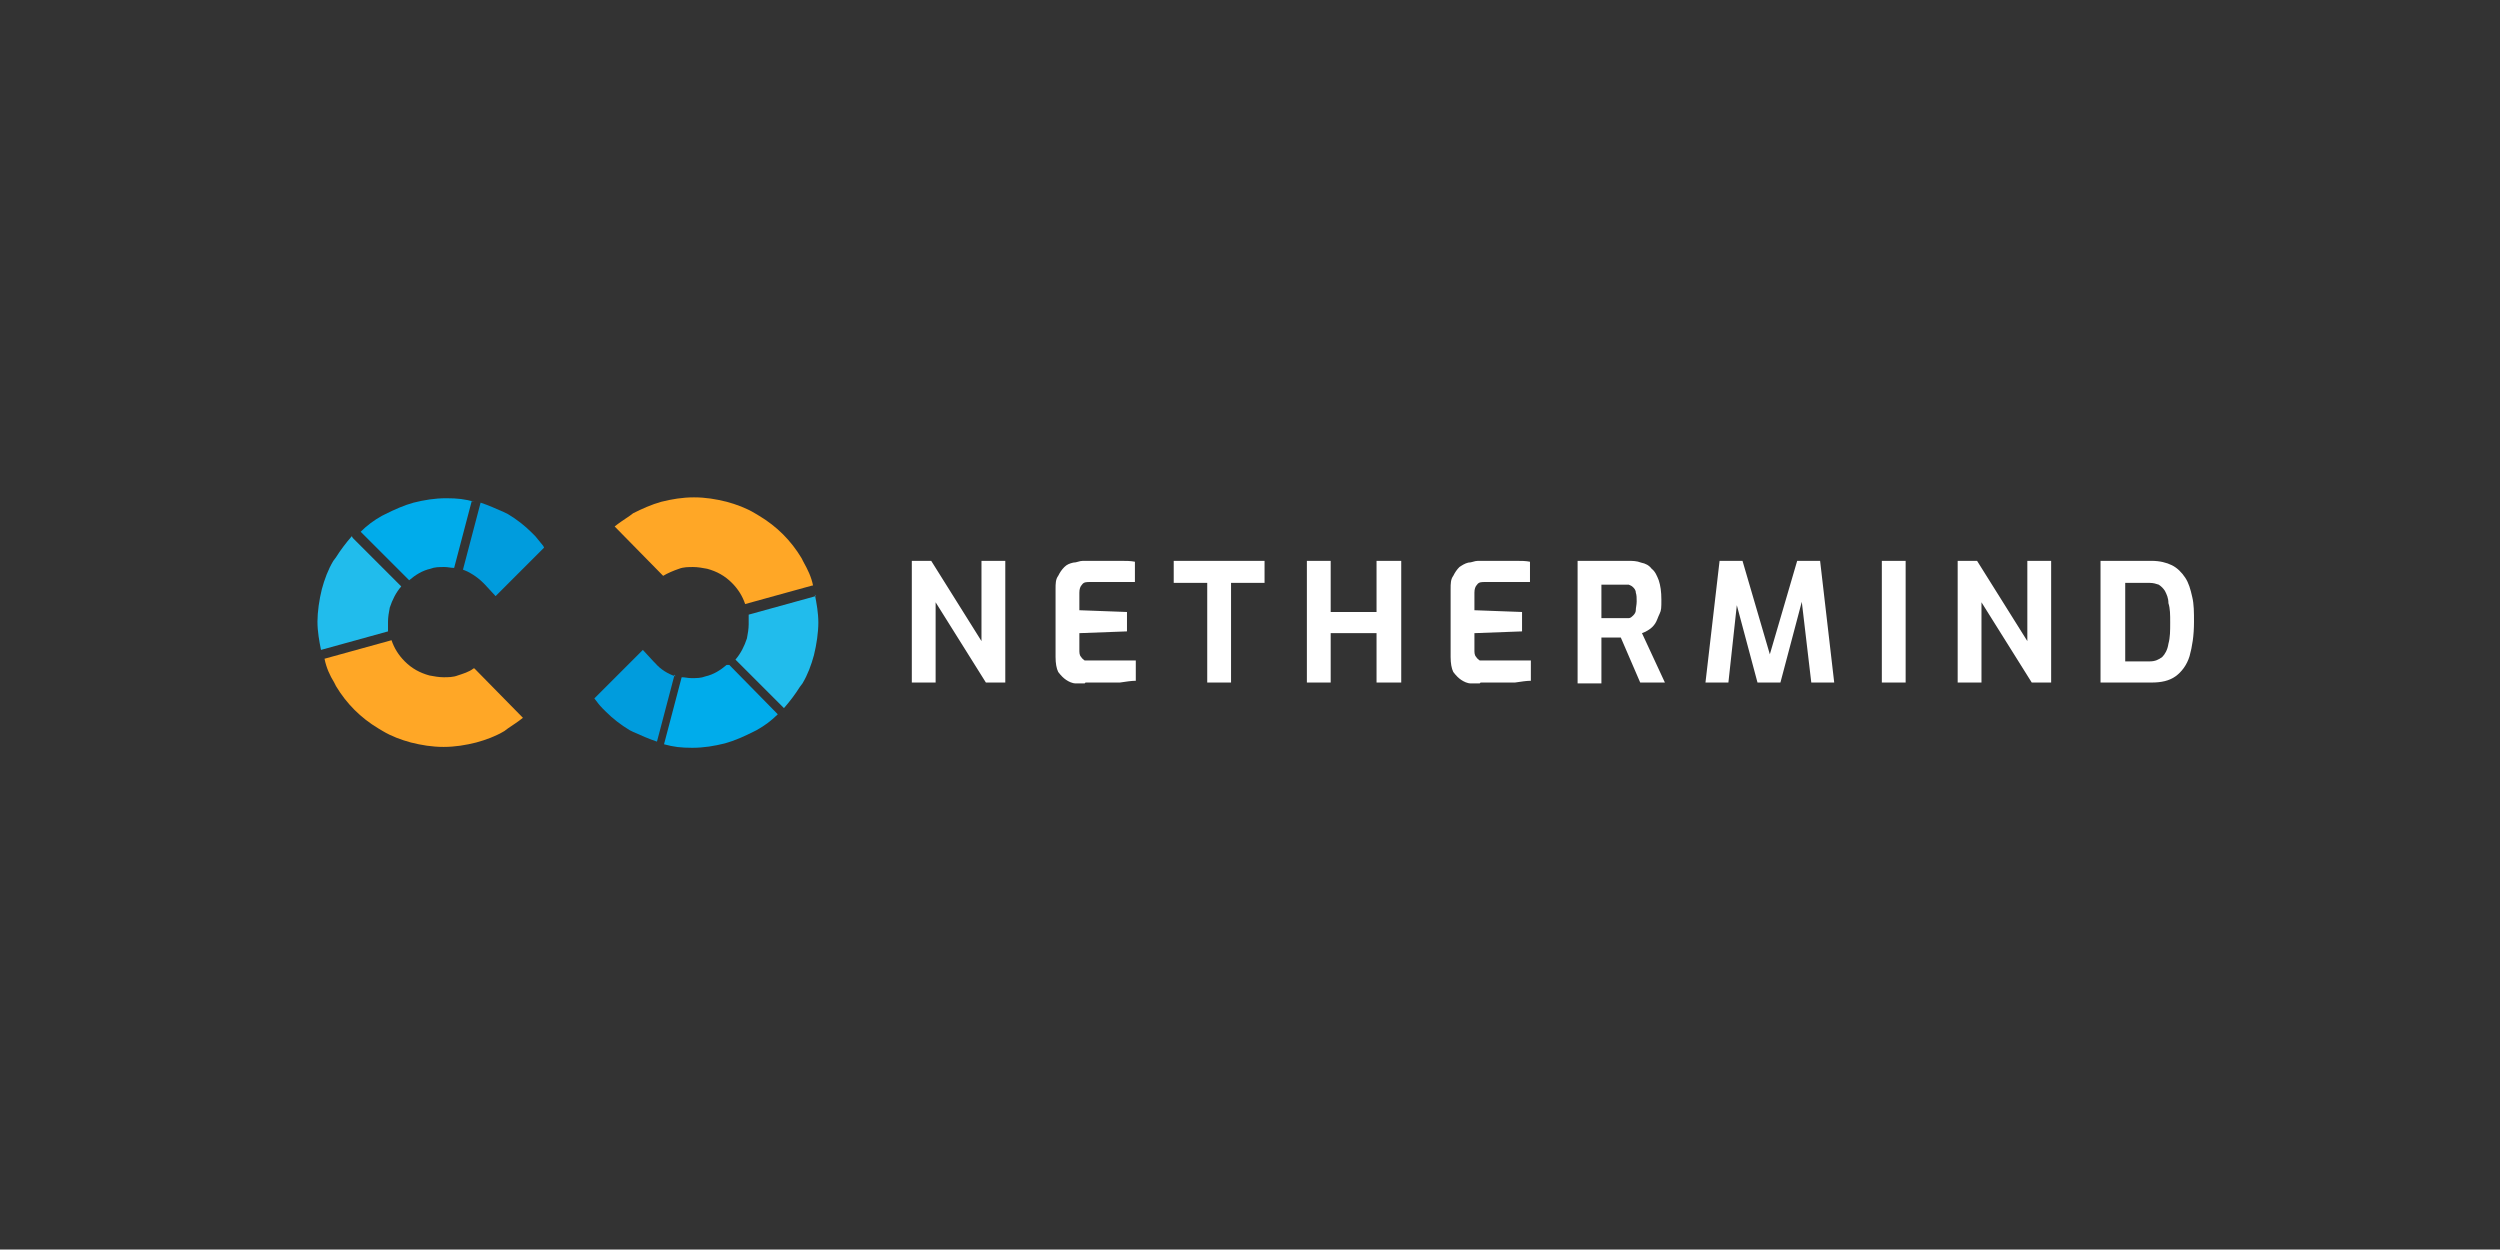 <?xml version="1.0" encoding="UTF-8"?>
<svg id="Layer_2" xmlns="http://www.w3.org/2000/svg" version="1.1" viewBox="0 0 283.5 141.7">
  <rect x="0" y="0" width="283.5" height="141.7" fill="#333333" stroke="none"/>
  <!-- Generator: Adobe Illustrator 29.7.1, SVG Export Plug-In . SVG Version: 2.1.1 Build 8)  -->
  <defs>
    <style>
      .st0 {
        fill: #21bcec;
      }

      .st1 {
        fill: #fff;
      }

      .st2 {
        fill: #00aceb;
      }

      .st3 {
        fill: #ffa726;
      }

      .st4 {
        fill: #009cdd;
      }
    </style>
  </defs>
  <path class="st2" d="M53.5,56.8l-2,7.6c-.4,0-.7-.1-1.1-.1-.6,0-1.1,0-1.6.2-.9.2-1.7.7-2.4,1.3l-5.5-5.5c.7-.7,1.5-1.3,2.4-1.8l.4-.2c1-.5,2.1-1,3.2-1.3,1.2-.3,2.4-.5,3.7-.5s2.1.1,3.2.4h0Z"/>
  <path class="st0" d="M92.4,67.4c.2,1,.4,2.1.4,3.2s-.2,2.5-.5,3.7c-.3,1.1-.7,2.2-1.3,3.2l-.3.4c-.5.8-1.1,1.6-1.8,2.4l-5.5-5.5c.6-.7,1-1.5,1.3-2.4.1-.5.2-1.1.2-1.6s0-.7,0-1.1c0,0,7.6-2.1,7.6-2.1Z"/>
  <path class="st4" d="M76.5,76.5l-2,7.6c-.9-.3-1.8-.7-2.7-1.1l-.4-.2c-1-.6-1.9-1.3-2.7-2.1,0,0,0,0,0,0l-.4-.4c-.3-.3-.6-.7-.9-1.1l5.5-5.5,1.2,1.3c0,0,.1.1.2.2.6.7,1.4,1.2,2.3,1.5h0Z"/>
  <path class="st4" d="M61.7,62.1l-5.5,5.5h0l-1.2-1.3c0,0-.1-.1-.2-.2-.7-.7-1.5-1.2-2.3-1.5l2-7.6c.9.3,1.8.7,2.7,1.1l.4.2c1,.6,1.9,1.3,2.7,2.1,0,0,0,0,0,0l.4.4c.3.4.6.7.9,1.1h0Z"/>
  <path class="st2" d="M82.7,75.4l5.5,5.6c-.7.7-1.5,1.3-2.4,1.8l-.4.2c-1,.5-2.1,1-3.2,1.3-1.2.3-2.4.5-3.7.5s-2.1-.1-3.2-.4l2-7.6c.4,0,.7.1,1.1.1.6,0,1.1,0,1.6-.2.9-.2,1.7-.7,2.4-1.3h0Z"/>
  <path class="st3" d="M53.8,75.8l5.5,5.6c-.5.4-1.1.8-1.7,1.2l-.4.3c-1,.6-2.1,1-3.2,1.3-1.2.3-2.4.5-3.7.5s-2.5-.2-3.7-.5c-1.1-.3-2.2-.7-3.2-1.3l-.5-.3c-1-.6-1.9-1.3-2.7-2.1s-1.5-1.7-2.1-2.7l-.2-.4c-.5-.8-.9-1.7-1.1-2.7l7.6-2.1c.3.9.8,1.7,1.5,2.4.8.8,1.7,1.3,2.8,1.6.5.1,1.1.2,1.6.2s1.1,0,1.6-.2c.6-.2,1.3-.4,1.8-.8h0Z"/>
  <path class="st0" d="M40,61l5.5,5.5c-.6.7-1,1.5-1.3,2.4-.1.5-.2,1.1-.2,1.6s0,.7,0,1.1l-7.6,2.1c-.2-1-.4-2.1-.4-3.2s.2-2.5.5-3.7c.3-1.1.7-2.2,1.3-3.2l.3-.4c.5-.8,1.1-1.6,1.8-2.4Z"/>
  <path class="st3" d="M92.1,66.4l-7.6,2.1c-.3-.9-.8-1.7-1.5-2.4-.8-.8-1.7-1.3-2.8-1.6-.5-.1-1.1-.2-1.6-.2s-1.1,0-1.6.2c-.6.2-1.3.5-1.8.8l-5.5-5.6c.5-.4,1.1-.8,1.7-1.2l.4-.3c1-.5,2.1-1,3.2-1.3,1.2-.3,2.4-.5,3.7-.5s2.5.2,3.7.5c1.1.3,2.2.7,3.2,1.3l.5.3c1,.6,1.9,1.3,2.7,2.1s1.5,1.7,2.1,2.7l.2.4c.5.9.9,1.7,1.1,2.7h0Z"/>
  <path class="st1" d="M103.4,77.4v-13.8h2.2l5.7,9.1v-9.1h2.7v13.8h-2.2l-5.7-9.1v9.1h-2.8ZM123,77.5c-.3,0-.6,0-1,0-.4,0-.8-.2-1.1-.4-.3-.2-.6-.5-.9-.9-.2-.4-.3-1-.3-1.7v-7.7c0-.6,0-1.1.3-1.5.2-.4.4-.7.7-1s.6-.4,1-.5c.4,0,.7-.2,1.1-.2.9,0,1.7,0,2.4,0,.7,0,1.4,0,1.9,0,.6,0,1.1,0,1.6.1v2.3h-5.1c-.4,0-.7,0-.9.3-.2.2-.3.5-.3.9v2l5.4.2v2.2l-5.4.2v1.9c0,.3,0,.6.2.8.1.2.3.3.4.4.2,0,.4,0,.6,0h5.2v2.3c-.5,0-1.1.1-1.8.2-.7,0-1.3,0-2,0-.7,0-1.3,0-1.9,0h0ZM136.9,77.4v-11.3h-3.8v-2.5h10.3v2.5h-3.8v11.3h-2.7ZM148.2,77.4v-13.8h2.7v5.8h5.2v-5.8h2.8v13.8h-2.8v-5.6h-5.2v5.6h-2.7ZM167.8,77.5c-.3,0-.6,0-1,0-.4,0-.8-.2-1.1-.4-.3-.2-.6-.5-.9-.9-.2-.4-.3-1-.3-1.7v-7.7c0-.6,0-1.1.3-1.5.2-.4.4-.7.7-1,.3-.2.6-.4,1-.5.4,0,.7-.2,1.1-.2.9,0,1.7,0,2.4,0,.7,0,1.4,0,1.9,0,.6,0,1.1,0,1.6.1v2.3h-5.1c-.4,0-.7,0-.9.3-.2.2-.3.5-.3.9v2l5.4.2v2.2l-5.4.2v1.9c0,.3,0,.6.2.8.1.2.3.3.4.4.2,0,.4,0,.6,0h5.2v2.3c-.5,0-1.1.1-1.8.2-.7,0-1.3,0-2,0-.7,0-1.3,0-1.9,0h0ZM178.9,77.4v-13.8h5.7c.5,0,1,0,1.5.2.5.1.9.3,1.2.7.4.3.6.8.8,1.3.2.6.3,1.3.3,2.2s0,1.2-.2,1.6-.3.8-.5,1.1c-.2.3-.4.5-.7.7-.3.2-.5.3-.8.4l2.6,5.6h-2.8l-2.2-5.1h-.5c-.2,0-.4,0-.6,0h-.6c-.2,0-.4,0-.5,0v5.2h-2.7ZM181.6,70.1h2.4c.2,0,.5,0,.7,0,.2,0,.4-.2.5-.3.2-.2.3-.4.3-.6,0-.3.1-.6.1-1s0-.7-.1-1c0-.3-.2-.5-.3-.6-.2-.2-.3-.2-.5-.3-.2,0-.4,0-.7,0h-2.4v4ZM193.4,77.4l1.6-13.8h2.6l3.1,10.6,3.1-10.6h2.6l1.6,13.8h-2.6l-1.2-10.2h.4s-2.7,10.2-2.7,10.2h-2.6l-2.7-10.1h.5s-1.1,10.1-1.1,10.1h-2.6ZM213.4,63.6h2.7v13.8h-2.7v-13.8ZM222,77.4v-13.8h2.2l5.7,9.1v-9.1h2.7v13.8h-2.2l-5.7-9.1v9.1h-2.8ZM238.2,77.4v-13.8h5.8c.9,0,1.7.2,2.3.5.6.3,1.1.8,1.5,1.4.4.6.6,1.3.8,2.2.2.8.2,1.8.2,2.8,0,1.6-.2,2.8-.5,3.9-.3,1-.9,1.8-1.6,2.3-.7.5-1.6.7-2.7.7h-5.8ZM241,75h2.8c.6,0,1-.2,1.4-.5.3-.3.6-.8.7-1.5.2-.7.2-1.5.2-2.4s0-1.6-.2-2.2c0-.6-.2-1-.4-1.4-.2-.3-.4-.5-.7-.7-.3-.1-.6-.2-1-.2h-2.8v8.9h0Z"/>
</svg>